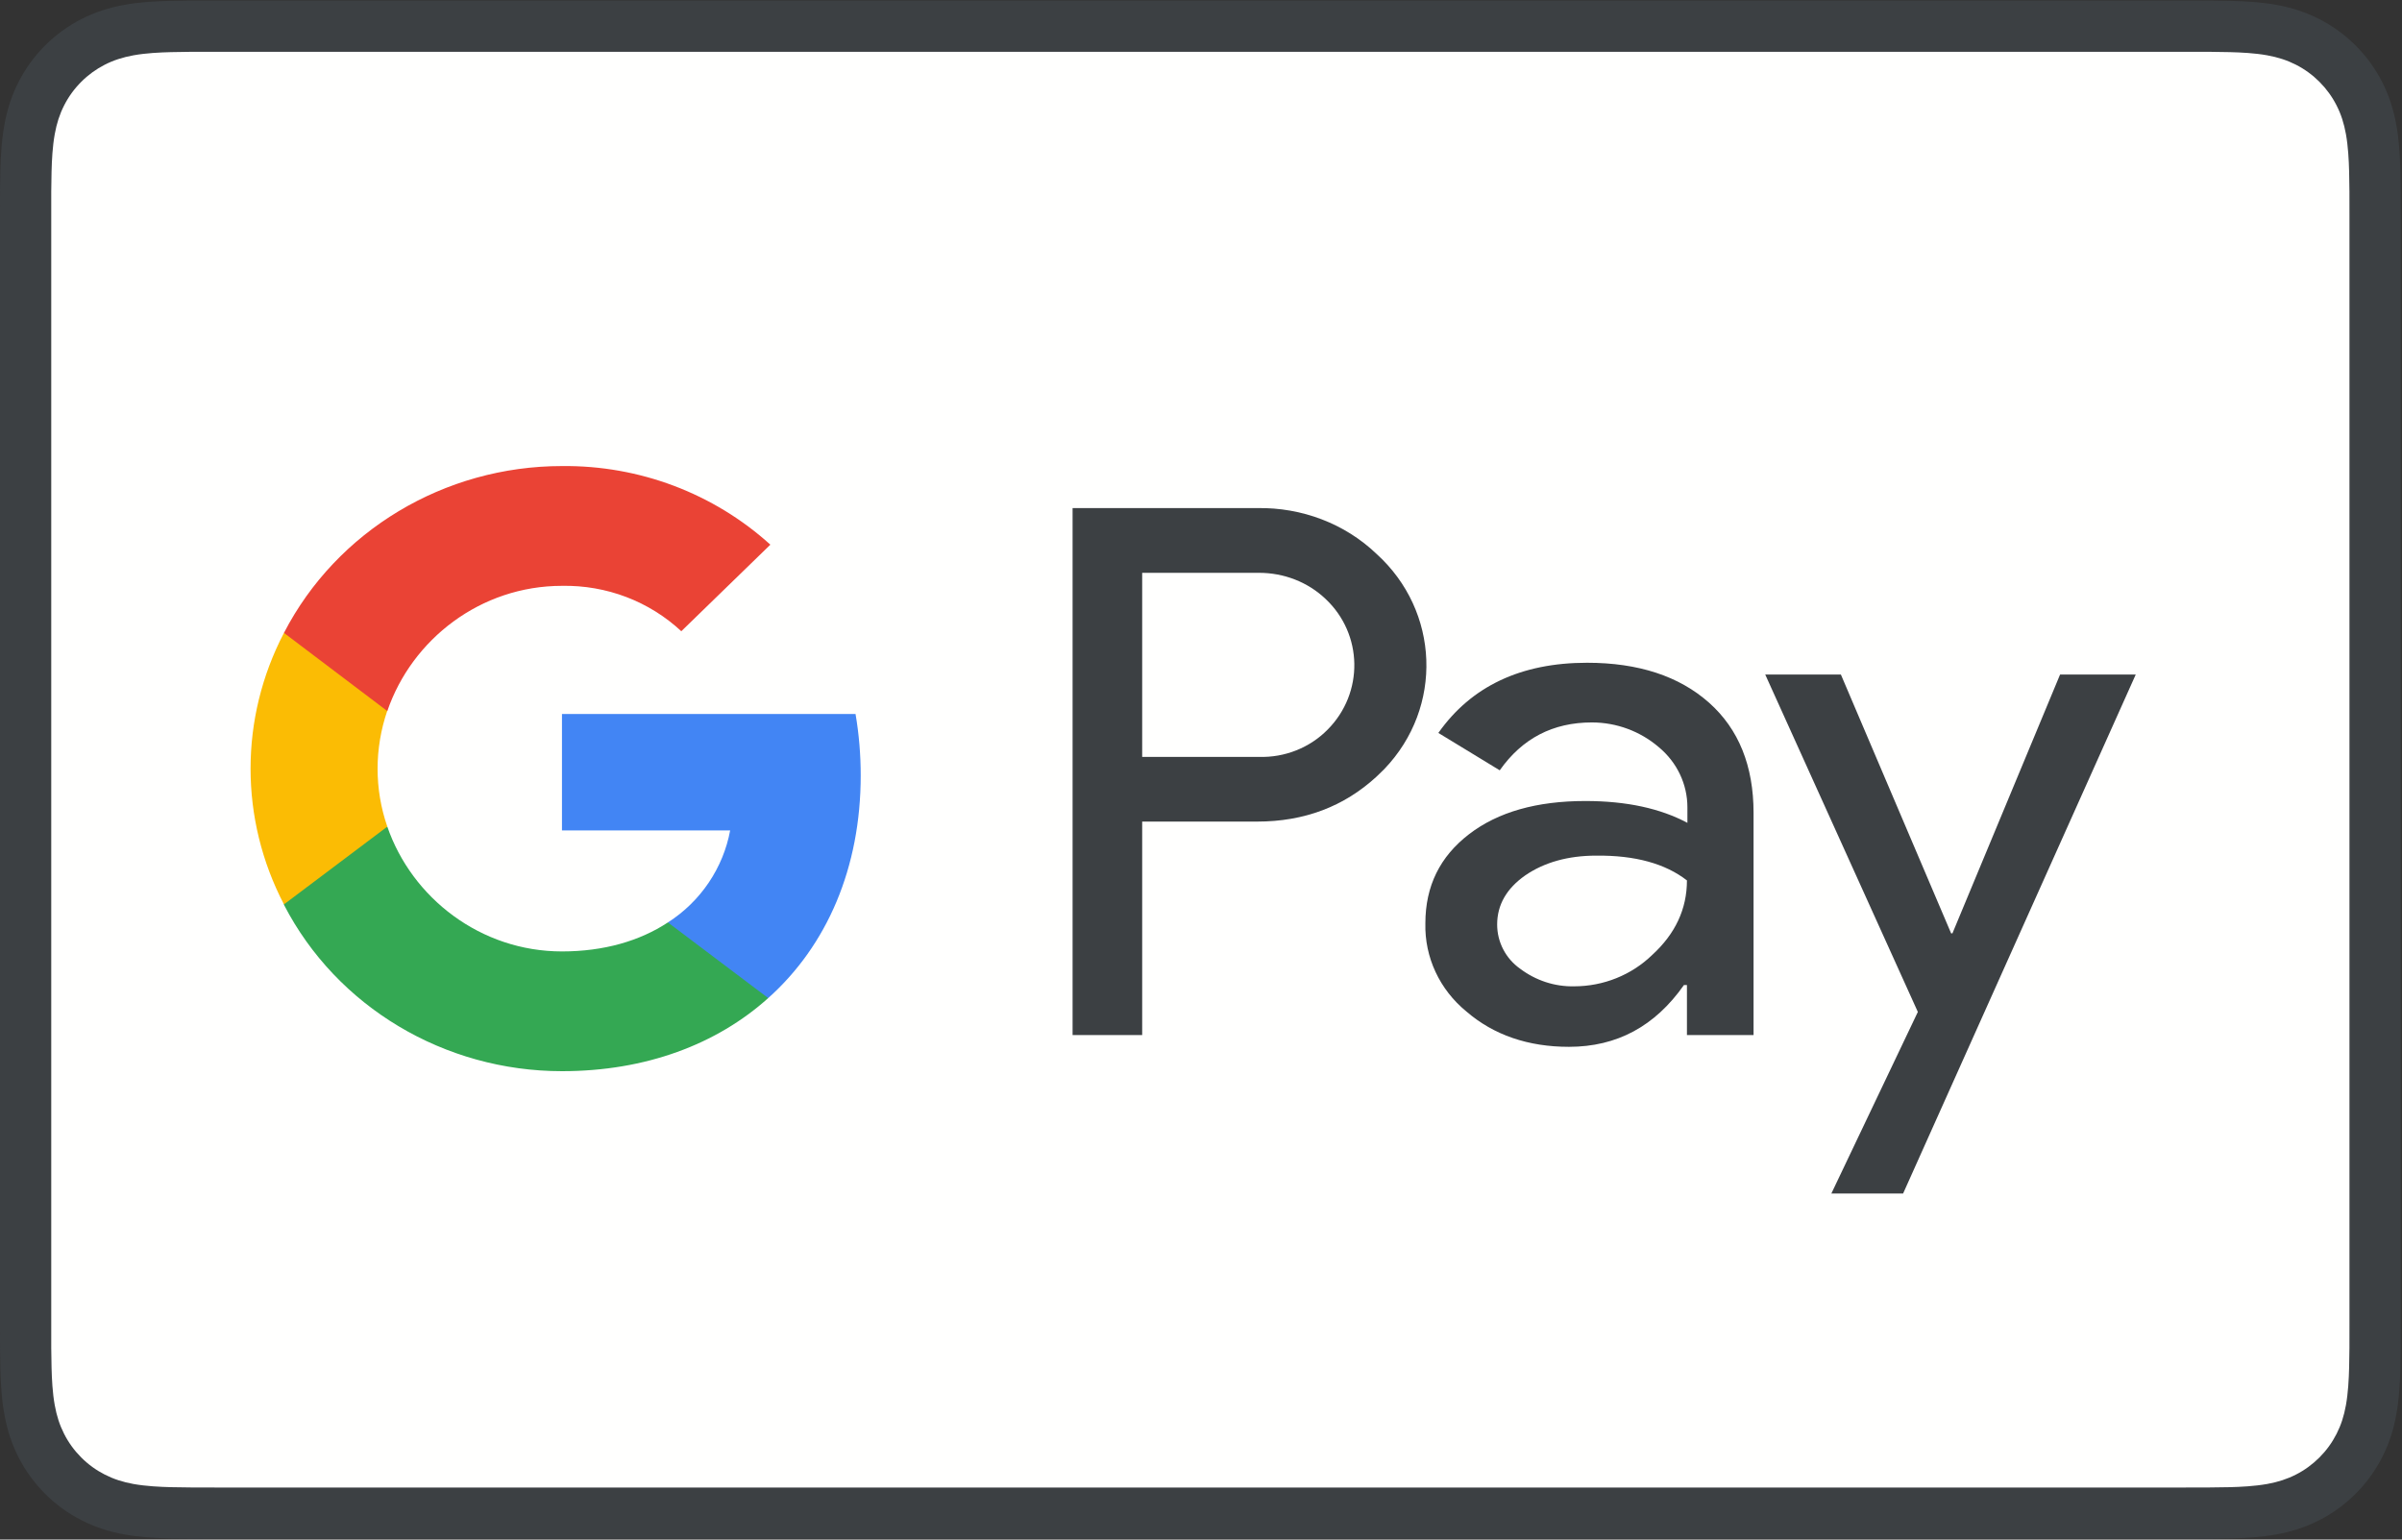 <?xml version="1.0" encoding="UTF-8"?>
<svg width="78px" height="50px" viewBox="0 0 78 50" version="1.1" xmlns="http://www.w3.org/2000/svg" xmlns:xlink="http://www.w3.org/1999/xlink">
    <rect x="0" y="0" width="78" height="50" fill="#333333" stroke="none"/>
    <title>google-pay-alt2</title>
    <g id="Page-1" stroke="none" stroke-width="1" fill="none" fill-rule="evenodd">
        <g id="Desktop" transform="translate(-526, -136)" fill-rule="nonzero">
            <g id="google-pay-alt2" transform="translate(526, 136)">
                <g id="border">
                    <path d="M70.977,0.017 L6.981,0.017 C6.715,0.017 6.448,0.017 6.182,0.018 C5.957,0.02 5.733,0.022 5.508,0.028 C5.019,0.041 4.525,0.07 4.042,0.157 C3.551,0.246 3.094,0.39 2.649,0.617 C2.21,0.84 1.81,1.132 1.461,1.48 C1.114,1.828 0.822,2.229 0.6,2.668 C0.373,3.114 0.228,3.572 0.141,4.063 C0.053,4.548 0.024,5.041 0.011,5.531 C0.005,5.755 0.002,5.98 0.001,6.204 C-7.53576187e-05,6.471 -7.53576187e-05,6.738 -7.53576187e-05,7.005 L-7.53576187e-05,42.985 C-7.53576187e-05,43.253 -7.53576187e-05,43.519 0.001,43.786 C0.002,44.011 0.005,44.236 0.011,44.46 C0.024,44.949 0.053,45.443 0.141,45.927 C0.228,46.419 0.373,46.876 0.6,47.322 C0.822,47.761 1.114,48.162 1.461,48.51 C1.81,48.859 2.21,49.151 2.649,49.373 C3.094,49.601 3.551,49.745 4.042,49.834 C4.525,49.92 5.019,49.949 5.508,49.962 C5.733,49.968 5.957,49.971 6.182,49.972 C6.448,49.974 6.715,49.974 6.981,49.974 L70.977,49.974 C71.243,49.974 71.51,49.974 71.776,49.972 C72,49.971 72.224,49.968 72.45,49.962 C72.938,49.949 73.432,49.92 73.916,49.834 C74.406,49.745 74.863,49.601 75.309,49.373 C75.748,49.151 76.147,48.859 76.496,48.51 C76.843,48.162 77.135,47.761 77.358,47.322 C77.585,46.876 77.729,46.419 77.817,45.927 C77.904,45.443 77.932,44.949 77.946,44.46 C77.952,44.236 77.955,44.011 77.956,43.786 C77.958,43.519 77.958,43.253 77.958,42.985 L77.958,7.005 C77.958,6.738 77.958,6.471 77.956,6.204 C77.955,5.98 77.952,5.755 77.946,5.531 C77.932,5.041 77.904,4.548 77.817,4.063 C77.729,3.572 77.585,3.114 77.358,2.668 C77.135,2.229 76.843,1.828 76.496,1.48 C76.147,1.132 75.748,0.84 75.309,0.617 C74.863,0.39 74.406,0.246 73.916,0.157 C73.432,0.07 72.938,0.041 72.45,0.028 C72.224,0.022 72,0.02 71.776,0.018 C71.51,0.017 71.243,0.017 70.977,0.017" id="Fill-1" fill="#3C4043"></path>
                    <path d="M70.977,1.682 L71.764,1.683 C71.977,1.684 72.19,1.687 72.405,1.693 C72.778,1.703 73.214,1.723 73.621,1.796 C73.974,1.86 74.271,1.957 74.556,2.102 C74.837,2.245 75.094,2.432 75.319,2.657 C75.544,2.883 75.732,3.141 75.876,3.425 C76.02,3.708 76.116,4.003 76.18,4.36 C76.252,4.763 76.273,5.201 76.283,5.576 C76.289,5.788 76.292,6 76.293,6.217 C76.294,6.48 76.294,6.742 76.294,7.005 L76.294,42.985 C76.294,43.249 76.294,43.511 76.293,43.778 C76.292,43.991 76.289,44.203 76.283,44.415 C76.273,44.79 76.252,45.228 76.179,45.636 C76.116,45.987 76.02,46.282 75.875,46.567 C75.731,46.85 75.544,47.108 75.319,47.333 C75.093,47.559 74.837,47.746 74.553,47.89 C74.27,48.034 73.974,48.131 73.624,48.194 C73.209,48.268 72.754,48.289 72.412,48.298 C72.197,48.303 71.983,48.306 71.763,48.307 C71.501,48.309 71.238,48.309 70.977,48.309 L6.981,48.309 C6.978,48.309 6.975,48.309 6.971,48.309 C6.712,48.309 6.453,48.309 6.19,48.307 C5.975,48.306 5.761,48.303 5.553,48.298 C5.203,48.289 4.748,48.268 4.336,48.195 C3.983,48.131 3.687,48.034 3.401,47.888 C3.119,47.745 2.863,47.559 2.637,47.332 C2.413,47.108 2.226,46.851 2.082,46.567 C1.938,46.283 1.841,45.987 1.777,45.631 C1.704,45.224 1.684,44.788 1.674,44.415 C1.668,44.202 1.666,43.989 1.664,43.777 L1.664,43.151 L1.664,6.84 L1.664,6.216 C1.666,6.002 1.668,5.789 1.674,5.576 C1.684,5.202 1.704,4.766 1.778,4.356 C1.841,4.004 1.938,3.707 2.083,3.422 C2.226,3.14 2.413,2.883 2.638,2.658 C2.863,2.432 3.12,2.246 3.403,2.101 C3.686,1.957 3.983,1.86 4.336,1.796 C4.743,1.723 5.18,1.703 5.554,1.693 C5.767,1.687 5.98,1.684 6.192,1.683 L6.981,1.682 L70.977,1.682" id="wihit-fill" fill="#FFFFFE"></path>
                </g>
                <g id="GPay-logo" transform="translate(8, 15)">
                    <g id="Pay" transform="translate(26.816, 1.365)" fill="#3C4043">
                        <path d="M2.274,10.317 L2.274,17.25 L0.014,17.25 L0.014,0.136 L6.009,0.136 C7.455,0.109 8.859,0.641 9.884,1.624 C11.934,3.48 12.06,6.605 10.137,8.611 C10.052,8.693 9.968,8.775 9.884,8.857 C8.831,9.826 7.539,10.317 6.009,10.317 L2.274,10.317 Z M2.274,2.238 L2.274,8.216 L6.065,8.216 C6.908,8.243 7.722,7.915 8.297,7.329 C9.477,6.141 9.449,4.231 8.227,3.084 C7.652,2.538 6.879,2.238 6.065,2.238 L2.274,2.238 Z" id="Shape"></path>
                        <path d="M16.721,5.159 C18.392,5.159 19.712,5.595 20.681,6.455 C21.649,7.315 22.127,8.516 22.127,10.031 L22.127,17.25 L19.964,17.25 L19.964,15.626 L19.866,15.626 C18.926,16.964 17.69,17.632 16.132,17.632 C14.812,17.632 13.689,17.25 12.804,16.486 C11.934,15.776 11.442,14.725 11.47,13.62 C11.47,12.405 11.948,11.45 12.888,10.727 C13.829,10.003 15.093,9.649 16.665,9.649 C18.013,9.649 19.108,9.894 19.979,10.358 L19.979,9.853 C19.979,9.103 19.642,8.393 19.052,7.902 C18.448,7.383 17.676,7.097 16.876,7.097 C15.612,7.097 14.615,7.615 13.885,8.652 L11.892,7.438 C12.959,5.923 14.573,5.159 16.721,5.159 Z M13.801,13.661 C13.801,14.234 14.082,14.766 14.545,15.094 C15.051,15.476 15.668,15.681 16.3,15.667 C17.255,15.667 18.167,15.299 18.841,14.643 C19.585,13.961 19.964,13.156 19.964,12.228 C19.262,11.682 18.28,11.409 17.016,11.423 C16.104,11.423 15.331,11.641 14.714,12.064 C14.11,12.487 13.801,13.019 13.801,13.661 Z" id="Shape"></path>
                        <polygon id="Path" points="34.538 5.541 26.984 22.395 24.654 22.395 27.462 16.499 22.506 5.541 24.963 5.541 28.543 13.947 28.585 13.947 32.081 5.541"></polygon>
                    </g>
                    <g id="Super-G">
                        <path d="M19.95,10.181 C19.95,9.512 19.894,8.843 19.782,8.188 L10.249,8.188 L10.249,11.969 L15.71,11.969 C15.486,13.183 14.756,14.275 13.689,14.957 L13.689,17.414 L16.946,17.414 C18.855,15.708 19.95,13.183 19.95,10.181 Z" id="Path" fill="#4285F4"></path>
                        <path d="M10.249,19.788 C12.973,19.788 15.275,18.915 16.946,17.414 L13.689,14.957 C12.776,15.558 11.611,15.899 10.249,15.899 C7.61,15.899 5.377,14.166 4.577,11.846 L1.221,11.846 L1.221,14.384 C2.934,17.7 6.43,19.788 10.249,19.788 Z" id="Path" fill="#34A853"></path>
                        <path d="M4.577,11.846 C4.156,10.631 4.156,9.307 4.577,8.079 L4.577,5.554 L1.221,5.554 C-0.225,8.325 -0.225,11.6 1.221,14.371 L4.577,11.846 Z" id="Path" fill="#FBBC04"></path>
                        <path d="M10.249,4.026 C11.695,3.999 13.085,4.531 14.124,5.5 L17.016,2.689 C15.177,1.024 12.762,0.109 10.249,0.136 C6.43,0.136 2.934,2.238 1.221,5.554 L4.577,8.093 C5.377,5.759 7.61,4.026 10.249,4.026 Z" id="Path" fill="#EA4335"></path>
                    </g>
                </g>
            </g>
        </g>
    </g>
</svg>